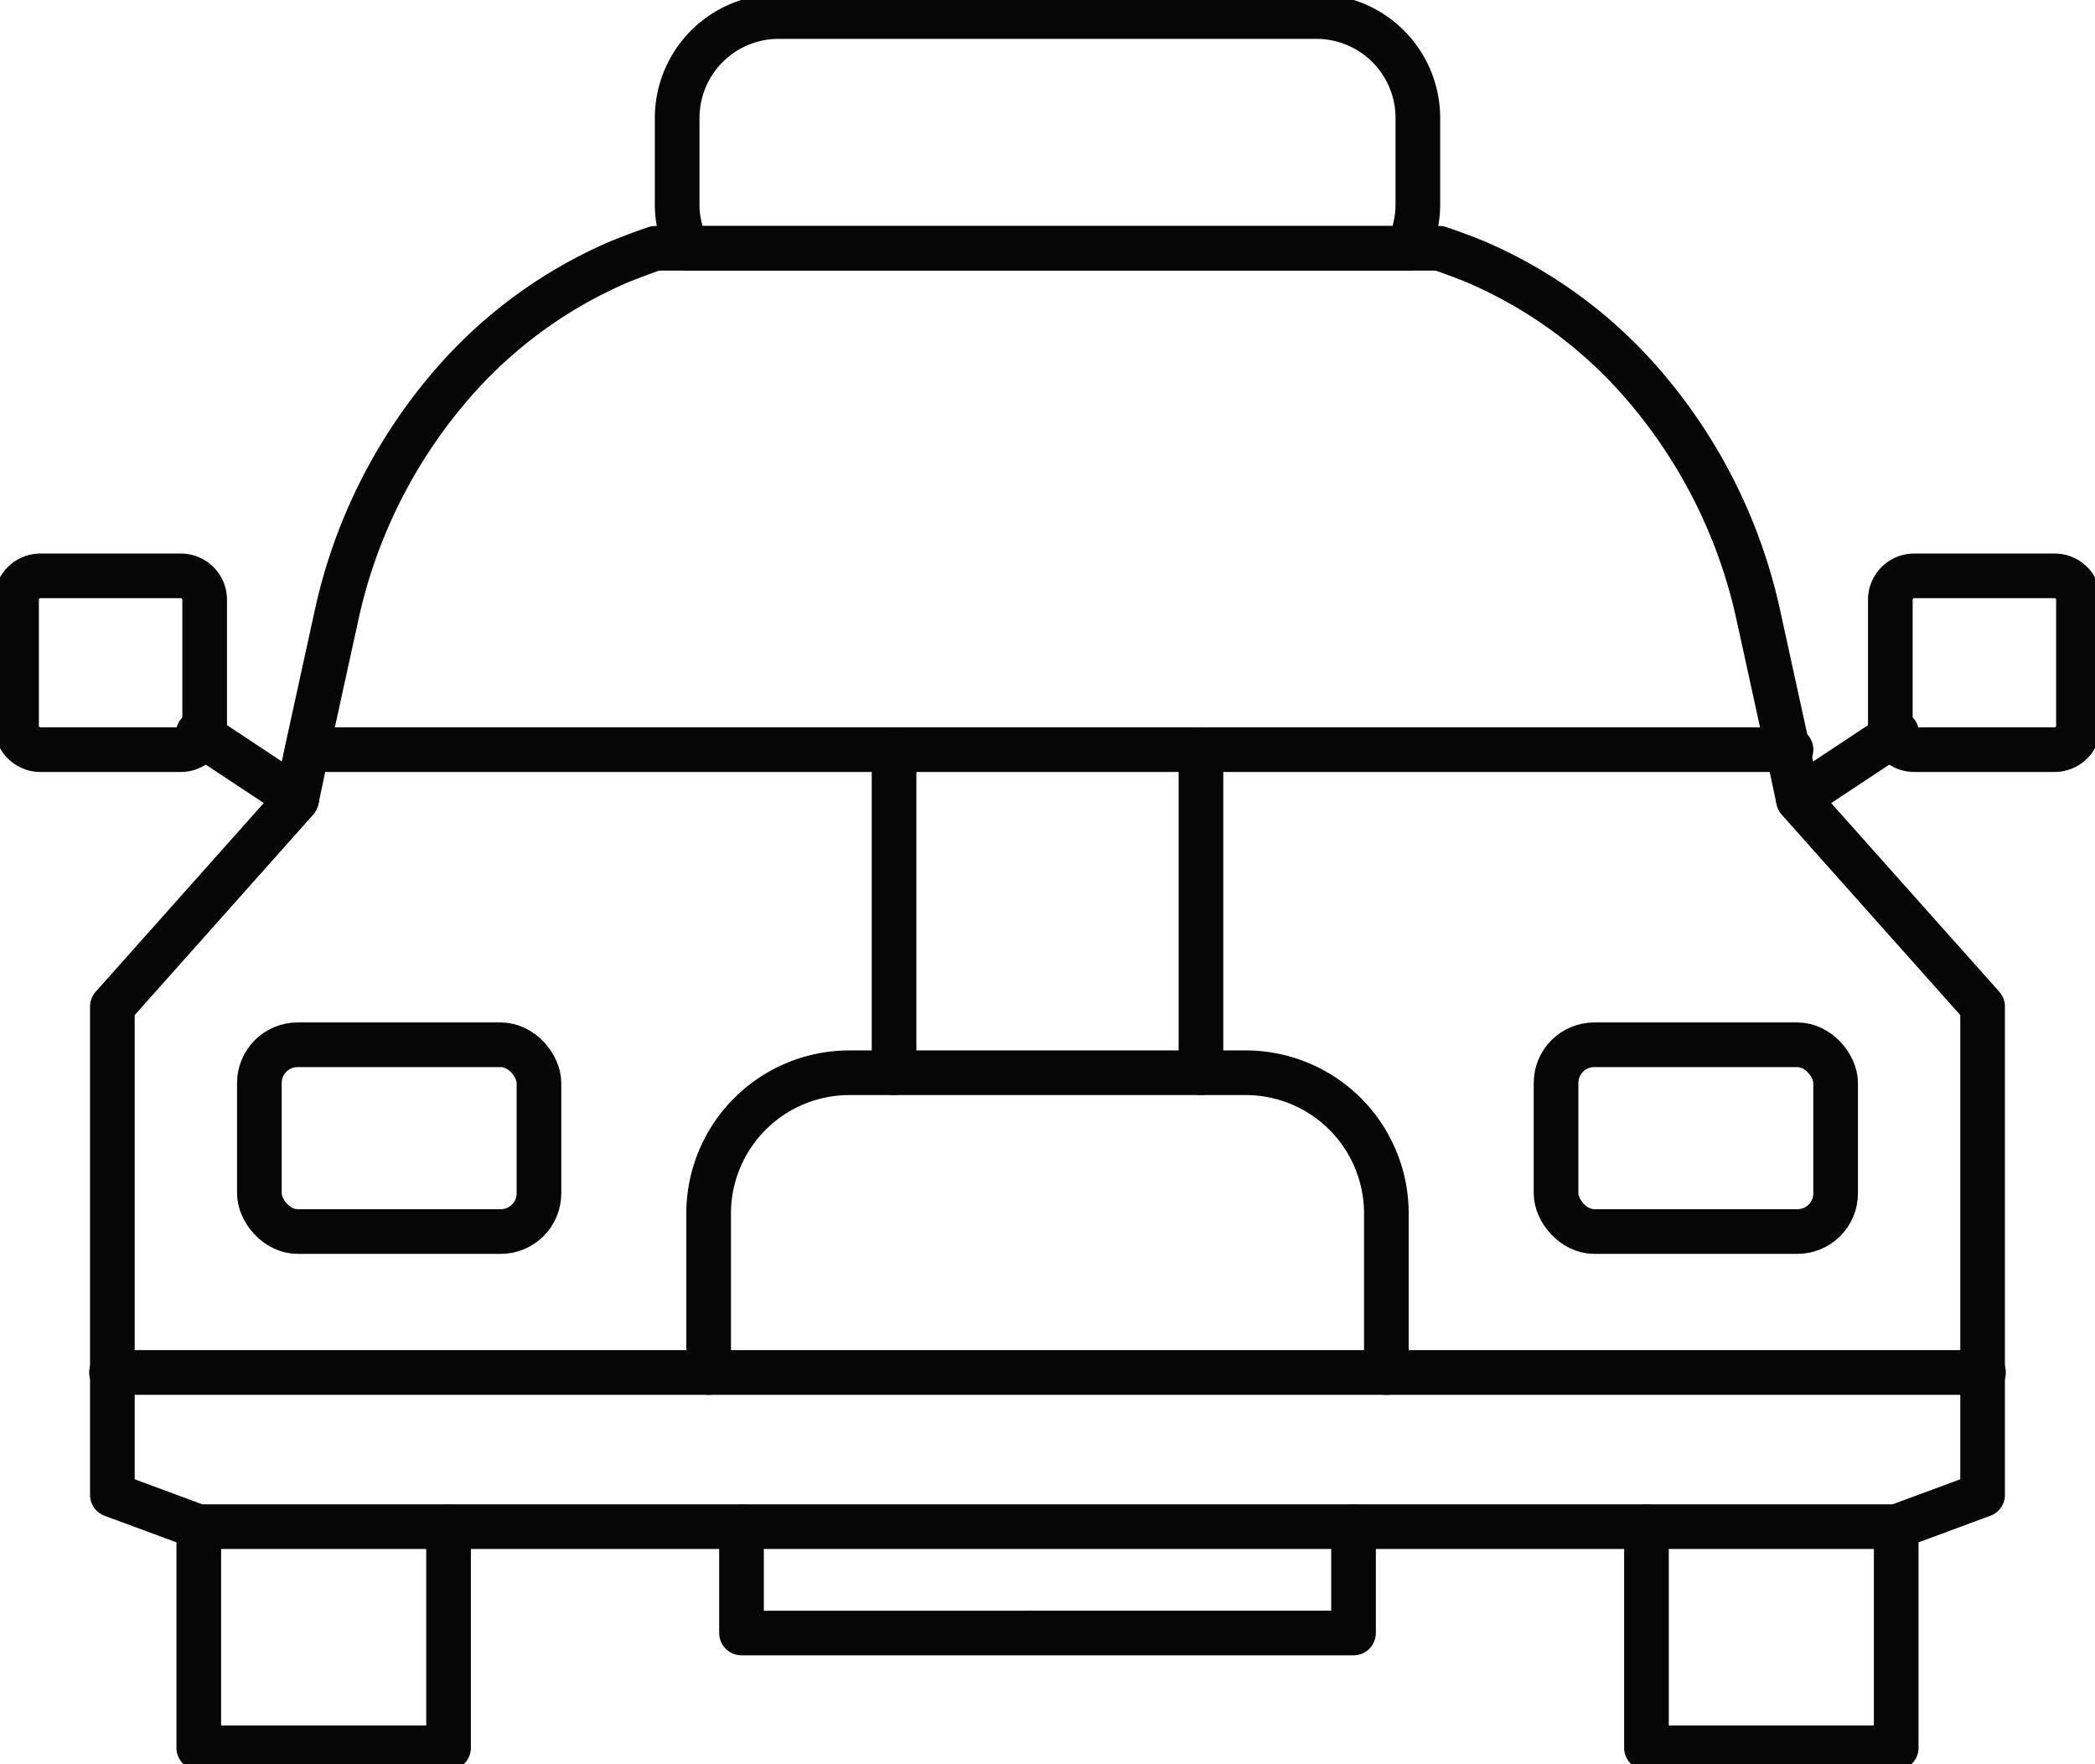<svg id="Grupo_847" data-name="Grupo 847" xmlns="http://www.w3.org/2000/svg" xmlns:xlink="http://www.w3.org/1999/xlink" width="93.829" height="79.017" viewBox="0 0 93.829 79.017">
  <defs>
    <clipPath id="clip-path">
      <rect id="Rectángulo_397" data-name="Rectángulo 397" width="93.83" height="79.016" fill="none" stroke="#707070" stroke-linecap="round" stroke-width="2"/>
    </clipPath>
  </defs>
  <g id="Grupo_846" data-name="Grupo 846" clip-path="url(#clip-path)">
    <path id="Trazado_3576" data-name="Trazado 3576" d="M78.895,79.769v9.9H90.08v-9.9l3.87-1.431V56.47l-8.243-9.251-.02-.081-.463-2.177-1.31-5.986a23.391,23.391,0,0,0-5.321-10.541,20.627,20.627,0,0,0-7.4-5.341c-.5-.2-1.028-.4-1.573-.584H34.514c-.544.181-1.068.383-1.572.584a20.627,20.627,0,0,0-7.4,5.341,23.387,23.387,0,0,0-5.321,10.541l-1.31,5.986-.463,2.177-.02.081L10.188,56.47V78.338l3.87,1.431v9.9H25.244v-9.9" transform="translate(-5.155 -11.389)" fill="none" stroke="#050605" stroke-linecap="round" stroke-linejoin="round" stroke-width="2"/>
    <path id="Rectángulo_393" data-name="Rectángulo 393" d="M1.071,0H7.356a1.07,1.07,0,0,1,1.07,1.07V6.713a1.07,1.07,0,0,1-1.07,1.07H1.071A1.071,1.071,0,0,1,0,6.712V1.071A1.071,1.071,0,0,1,1.071,0Z" transform="translate(0.741 25.791)" fill="none" stroke="#050605" stroke-linecap="round" stroke-linejoin="round" stroke-width="2"/>
    <line id="Línea_122" data-name="Línea 122" x1="4.414" y1="2.922" transform="translate(8.884 32.827)" fill="none" stroke="#050605" stroke-linecap="round" stroke-linejoin="round" stroke-width="2"/>
    <path id="Rectángulo_394" data-name="Rectángulo 394" d="M1.071,0H7.356a1.07,1.07,0,0,1,1.07,1.07V6.712A1.071,1.071,0,0,1,7.355,7.783H1.07A1.07,1.07,0,0,1,0,6.713V1.071A1.071,1.071,0,0,1,1.071,0Z" transform="translate(84.662 25.791)" fill="none" stroke="#050605" stroke-linecap="round" stroke-linejoin="round" stroke-width="2"/>
    <line id="Línea_123" data-name="Línea 123" x1="4.414" y2="2.922" transform="translate(80.533 32.827)" fill="none" stroke="#050605" stroke-linecap="round" stroke-linejoin="round" stroke-width="2"/>
    <line id="Línea_124" data-name="Línea 124" x2="76.029" transform="translate(8.9 68.373)" fill="none" stroke="#050605" stroke-linecap="round" stroke-linejoin="round" stroke-width="2"/>
    <line id="Línea_125" data-name="Línea 125" x2="66.445" transform="translate(13.77 33.575)" fill="none" stroke="#050605" stroke-linecap="round" stroke-linejoin="round" stroke-width="2"/>
    <line id="Línea_126" data-name="Línea 126" x2="83.841" transform="translate(4.994 61.469)" fill="none" stroke="#050605" stroke-linecap="round" stroke-linejoin="round" stroke-width="2"/>
    <path id="Trazado_3577" data-name="Trazado 3577" d="M94.594,110.668v-7.114a6.3,6.3,0,0,0-6.308-6.308H70.549a6.305,6.305,0,0,0-6.308,6.308v7.114" transform="translate(-32.503 -49.201)" fill="none" stroke="#050605" stroke-linecap="round" stroke-linejoin="round" stroke-width="2"/>
    <line id="Línea_127" data-name="Línea 127" y1="14.471" transform="translate(40.042 33.573)" fill="none" stroke="#050605" stroke-linecap="round" stroke-linejoin="round" stroke-width="2"/>
    <line id="Línea_128" data-name="Línea 128" y1="14.471" transform="translate(53.787 33.573)" fill="none" stroke="#050605" stroke-linecap="round" stroke-linejoin="round" stroke-width="2"/>
    <path id="Trazado_3578" data-name="Trazado 3578" d="M94.631,138.407v4.757H67.22v-4.757" transform="translate(-34.01 -70.027)" fill="none" stroke="#050605" stroke-linecap="round" stroke-linejoin="round" stroke-width="2"/>
    <rect id="Rectángulo_395" data-name="Rectángulo 395" width="12.521" height="8.365" rx="1.711" transform="translate(69.691 46.792)" fill="none" stroke="#050605" stroke-linecap="round" stroke-linejoin="round" stroke-width="2"/>
    <rect id="Rectángulo_396" data-name="Rectángulo 396" width="12.521" height="8.365" rx="1.711" transform="translate(11.617 46.792)" fill="none" stroke="#050605" stroke-linecap="round" stroke-linejoin="round" stroke-width="2"/>
    <path id="Trazado_3579" data-name="Trazado 3579" d="M94.56,6.056v3.85a4.649,4.649,0,0,1-.443,1.975H61.849a4.382,4.382,0,0,1-.463-1.975V6.056A4.546,4.546,0,0,1,65.921,1.5h24.1A4.546,4.546,0,0,1,94.56,6.056Z" transform="translate(-31.058 -0.759)" fill="none" stroke="#050605" stroke-linecap="round" stroke-linejoin="round" stroke-width="2"/>
  </g>
</svg>
